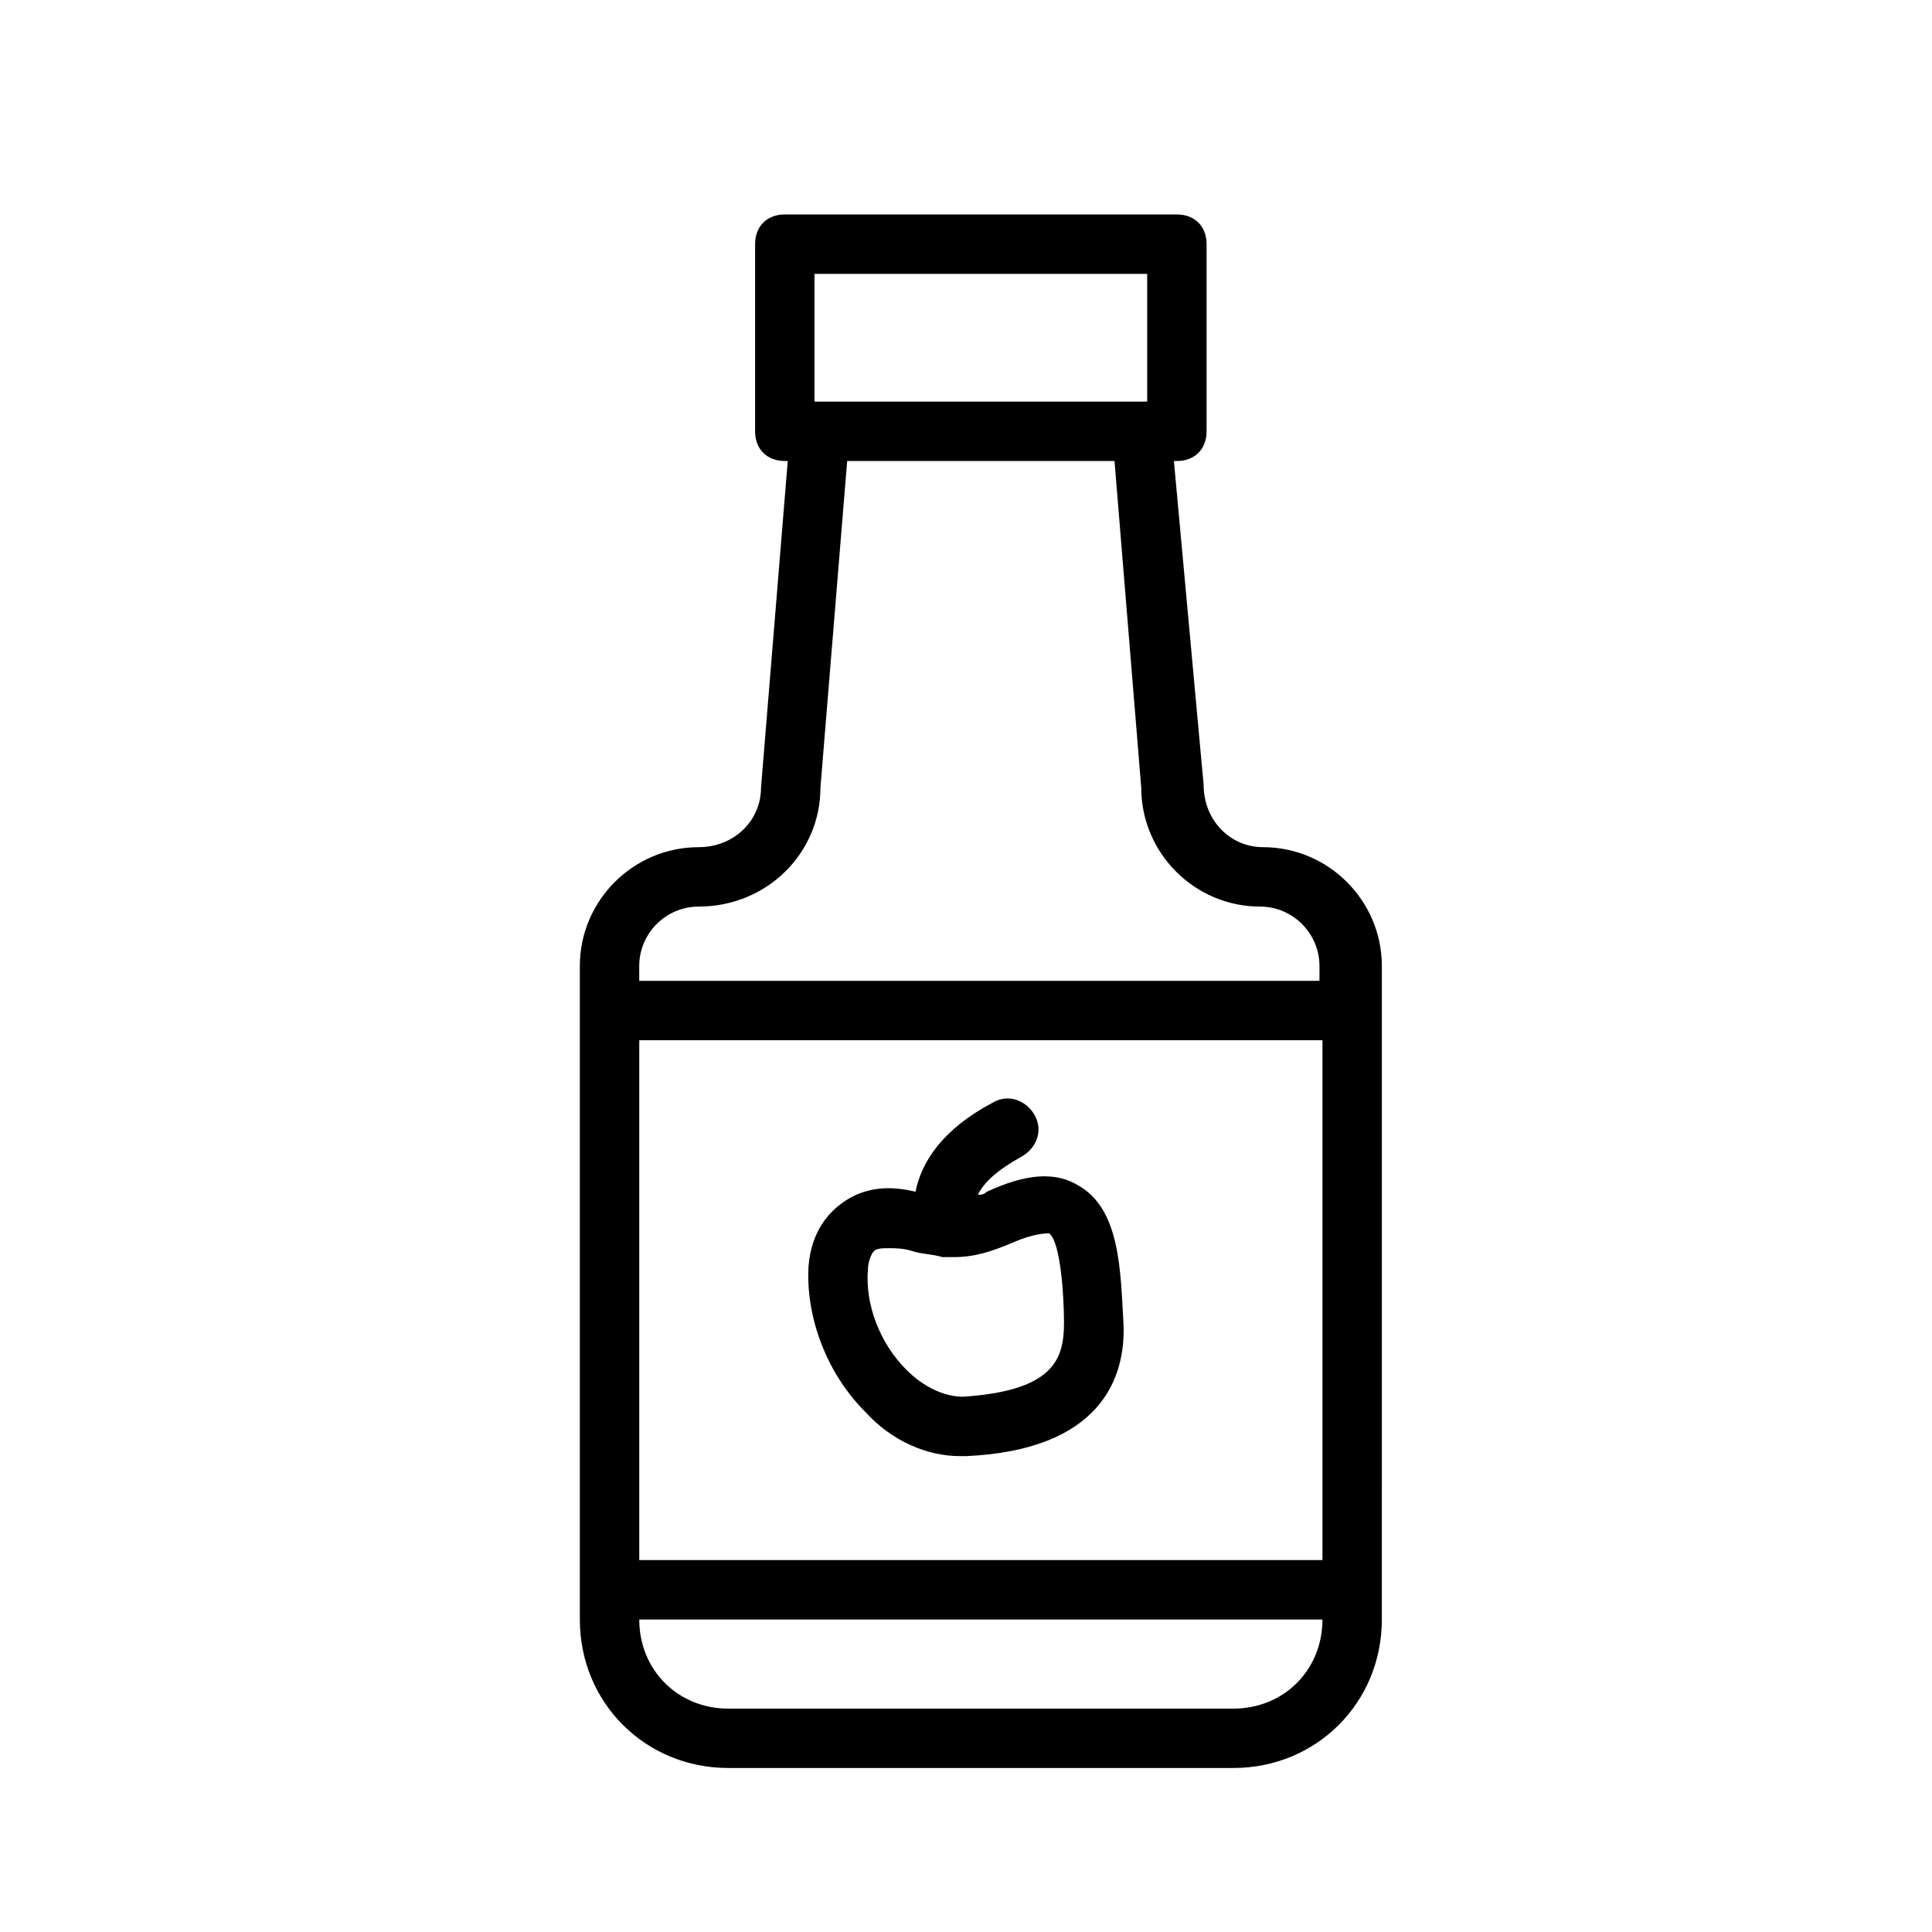 <?xml version="1.0" encoding="UTF-8"?>
<!-- Uploaded to: ICON Repo, www.iconrepo.com, Generator: ICON Repo Mixer Tools -->
<svg fill="#000000" width="800px" height="800px" version="1.1" viewBox="144 144 512 512" xmlns="http://www.w3.org/2000/svg">
 <g>
  <path d="m329.15 368.51c-17.32 0-31.488 14.168-31.488 31.488v173.18c0 22.043 17.32 39.359 39.359 39.359h133.82c22.043 0 39.359-17.32 39.359-39.359l0.004-173.18c0-17.32-14.168-31.488-31.488-31.488-8.66 0-15.742-7.086-15.742-16.531l-7.875-85.805h0.789c4.723 0 7.871-3.148 7.871-7.871v-49.598c0-4.723-3.148-7.871-7.871-7.871h-103.91c-4.723 0-7.871 3.148-7.871 7.871l-0.004 49.594c0 4.723 3.148 7.871 7.871 7.871l0.789 0.004-7.086 86.594c0 8.656-7.082 15.742-16.531 15.742zm165.31 188.93h-181.05v-137.76h181.05zm-23.613 39.363h-133.82c-13.383 0-23.617-10.234-23.617-23.617h181.05c0 13.383-10.23 23.617-23.613 23.617zm-111-380.22h88.168v33.848h-88.168zm1.574 136.18 7.086-86.59h70.848l7.086 86.594c0 17.32 14.168 31.488 31.488 31.488 8.66 0 15.742 7.086 15.742 15.742v3.938l-180.27-0.004v-3.934c0-8.66 7.086-15.742 15.742-15.742 18.109-0.004 32.277-14.172 32.277-31.492z"/>
  <path d="m373.23 518.08c7.086 7.871 16.531 11.809 25.191 11.809h1.574c35.426-1.574 42.508-20.469 41.723-35.426-0.789-13.383-0.789-29.914-11.809-36.211-6.297-3.938-14.168-3.148-24.402 1.574-0.789 0.789-1.574 0.789-2.363 0.789 1.574-3.148 4.723-6.297 11.809-10.234 3.938-2.363 5.512-7.086 3.148-11.02-2.363-3.938-7.086-5.512-11.02-3.148-13.383 7.086-18.895 15.742-20.469 23.617-6.297-1.574-13.383-1.574-19.68 3.148-3.148 2.363-7.871 7.086-8.66 16.531-0.789 13.379 4.723 28.336 14.957 38.57zm2.359-42.508c0.789-0.789 2.363-0.789 3.938-0.789s3.938 0 6.297 0.789c2.363 0.789 5.512 0.789 7.871 1.574h1.574 1.574c5.512 0 10.234-1.574 15.742-3.938 5.512-2.363 8.66-2.363 9.445-2.363 3.148 2.363 3.938 17.32 3.938 23.617 0 9.445-2.363 18.105-26.766 19.68-4.723 0-10.234-2.363-14.957-7.086-7.086-7.086-11.02-17.32-10.234-26.766 0.004-1.57 0.793-3.934 1.578-4.719z"/>
 </g>
</svg>